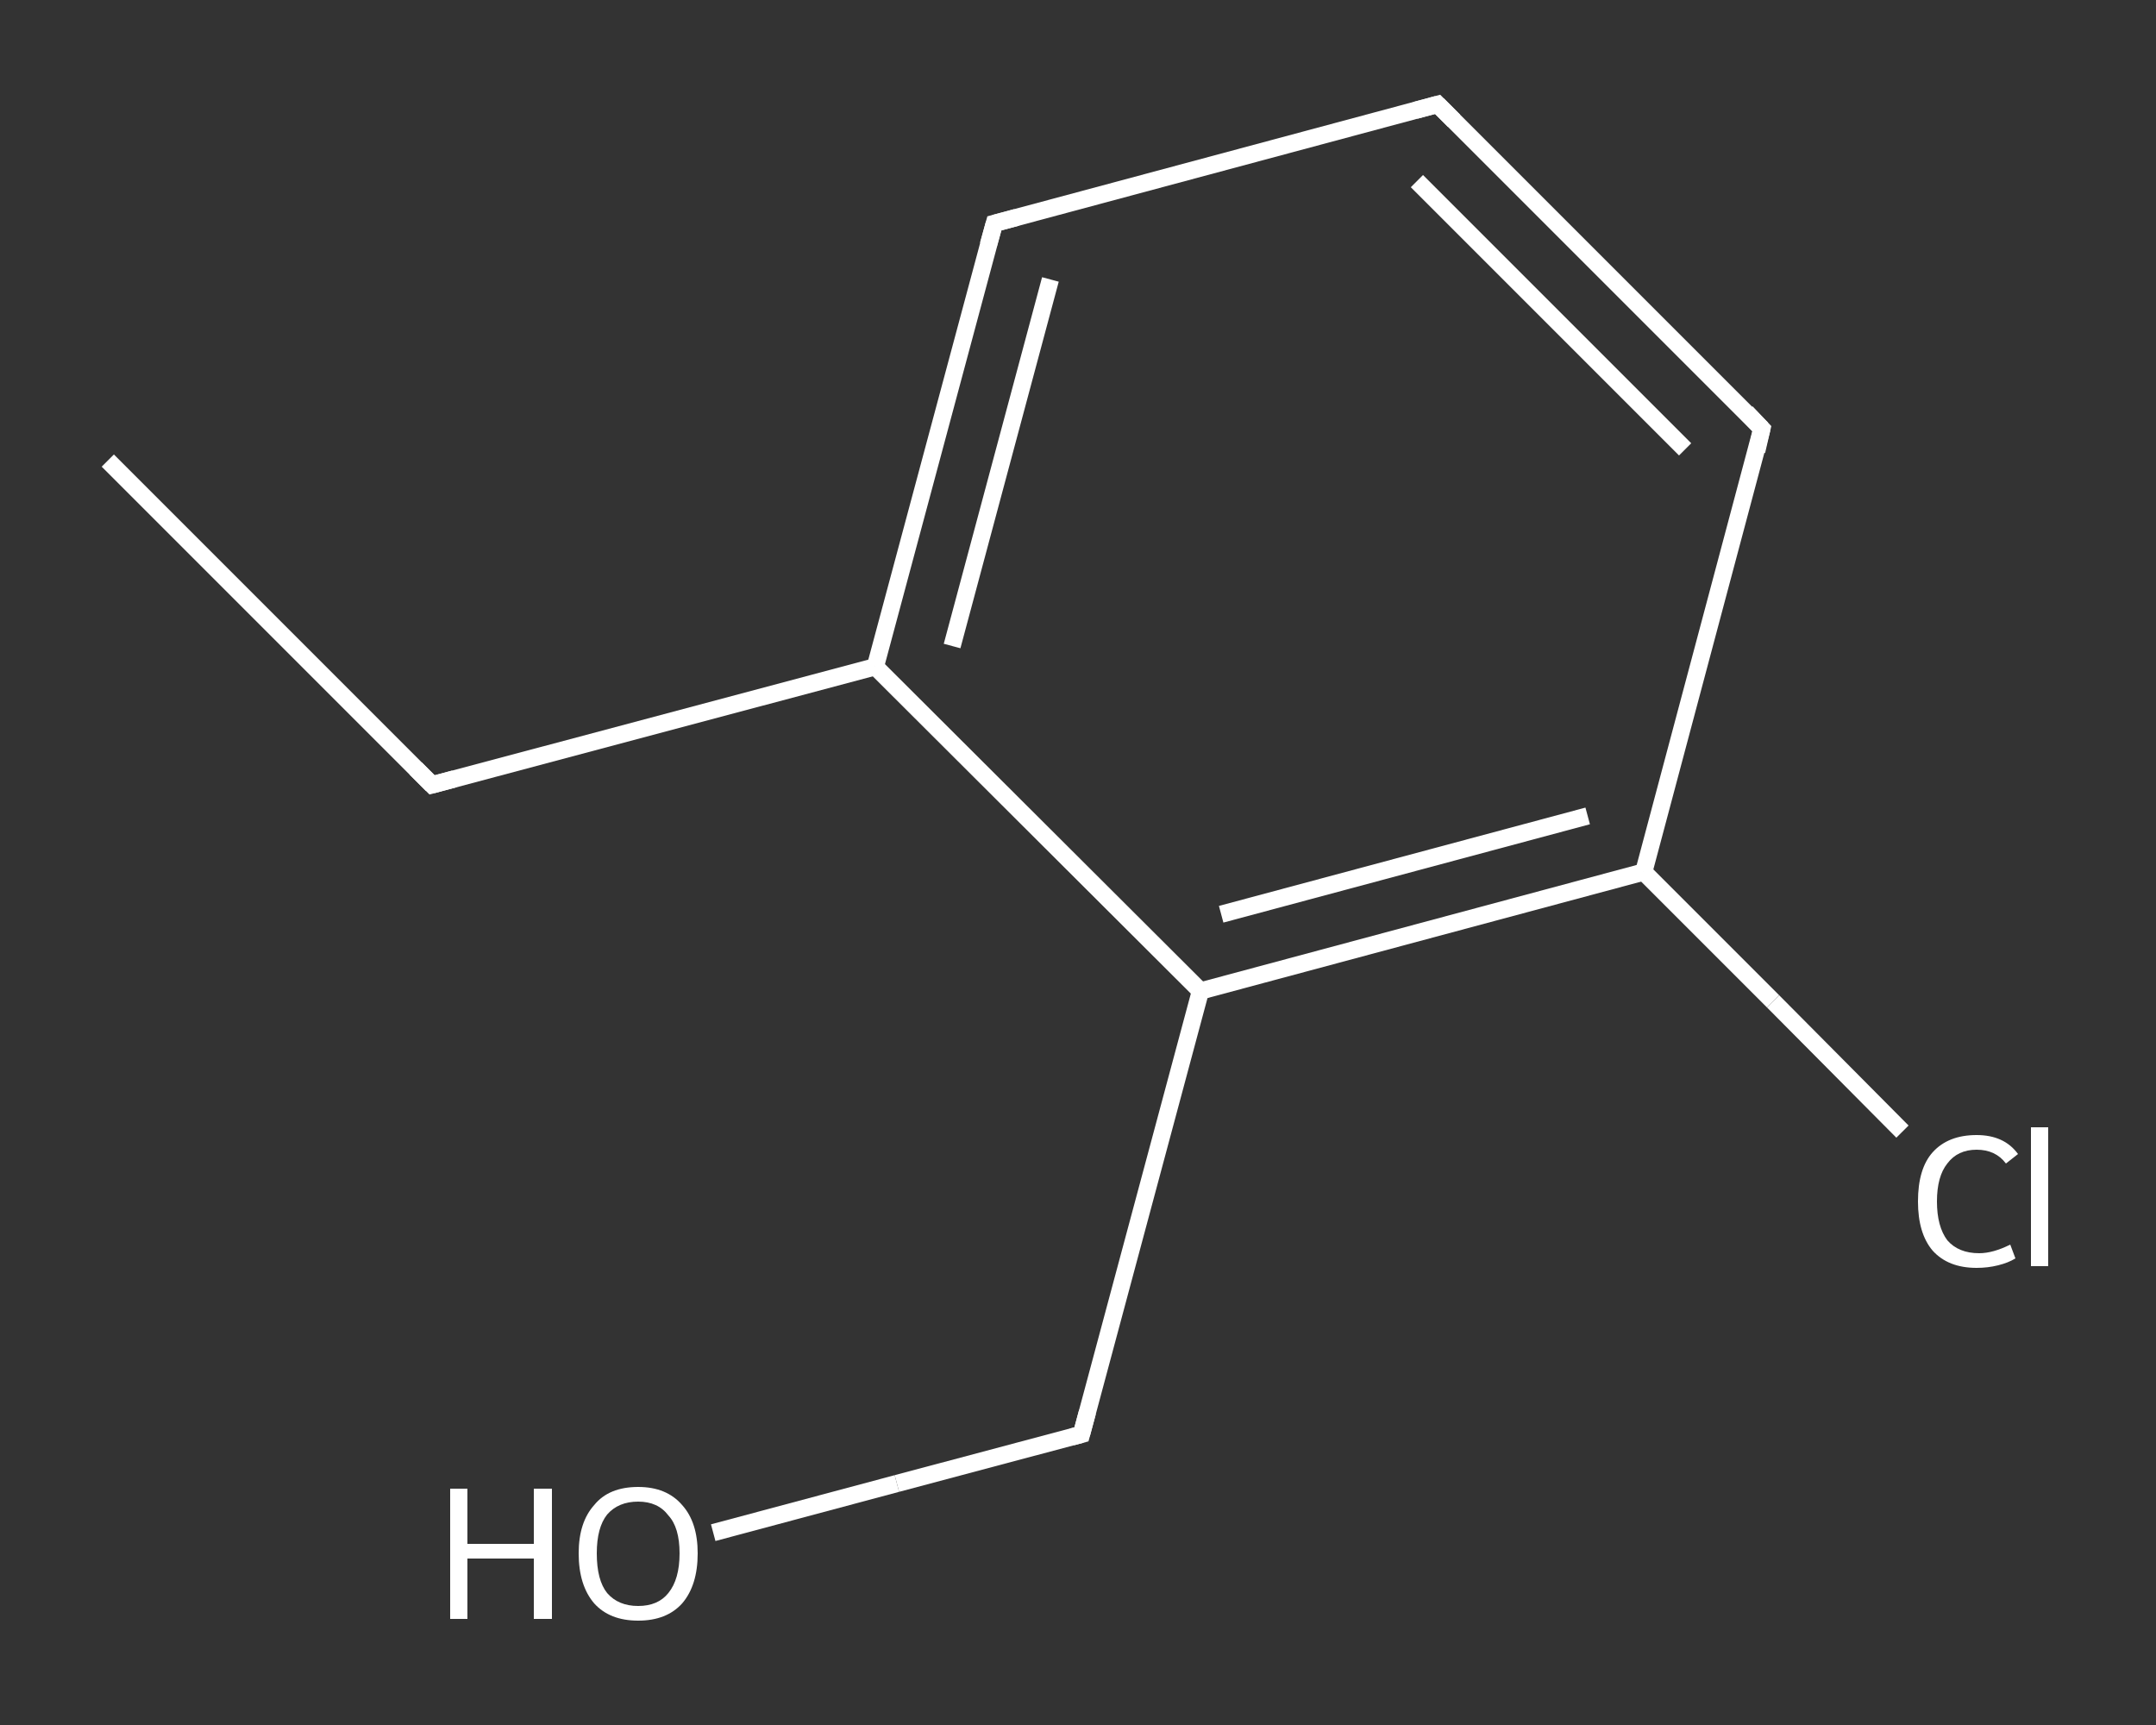 <?xml version='1.0' encoding='iso-8859-1'?>
<svg version='1.1' baseProfile='full'
              xmlns='http://www.w3.org/2000/svg'
                      xmlns:rdkit='http://www.rdkit.org/xml'
                      xmlns:xlink='http://www.w3.org/1999/xlink'
                  xml:space='preserve'
width='250px' height='200px' viewBox='0 0 250 200'>
<rect x="0" y="0" width="250" height="200" fill="#333333" stroke="none"/>
<!-- END OF HEADER -->
<rect style='opacity:1.0;fill:transparent;stroke:none' width='250.0' height='200.0' x='0.0' y='0.0'> </rect>
<path class='bond-0 atom-0 atom-1' d='M 12.5,53.4 L 50.1,91.0' style='fill:none;fill-rule:evenodd;stroke:#FFFFFF;stroke-width:2.0px;stroke-linecap:butt;stroke-linejoin:miter;stroke-opacity:1' />
<path class='bond-1 atom-1 atom-2' d='M 50.1,91.0 L 101.5,77.3' style='fill:none;fill-rule:evenodd;stroke:#FFFFFF;stroke-width:2.0px;stroke-linecap:butt;stroke-linejoin:miter;stroke-opacity:1' />
<path class='bond-2 atom-2 atom-3' d='M 101.5,77.3 L 115.3,25.9' style='fill:none;fill-rule:evenodd;stroke:#FFFFFF;stroke-width:2.0px;stroke-linecap:butt;stroke-linejoin:miter;stroke-opacity:1' />
<path class='bond-2 atom-2 atom-3' d='M 110.4,74.9 L 121.8,32.4' style='fill:none;fill-rule:evenodd;stroke:#FFFFFF;stroke-width:2.0px;stroke-linecap:butt;stroke-linejoin:miter;stroke-opacity:1' />
<path class='bond-3 atom-3 atom-4' d='M 115.3,25.9 L 166.7,12.1' style='fill:none;fill-rule:evenodd;stroke:#FFFFFF;stroke-width:2.0px;stroke-linecap:butt;stroke-linejoin:miter;stroke-opacity:1' />
<path class='bond-4 atom-4 atom-5' d='M 166.7,12.1 L 204.3,49.7' style='fill:none;fill-rule:evenodd;stroke:#FFFFFF;stroke-width:2.0px;stroke-linecap:butt;stroke-linejoin:miter;stroke-opacity:1' />
<path class='bond-4 atom-4 atom-5' d='M 164.3,21.0 L 195.4,52.1' style='fill:none;fill-rule:evenodd;stroke:#FFFFFF;stroke-width:2.0px;stroke-linecap:butt;stroke-linejoin:miter;stroke-opacity:1' />
<path class='bond-5 atom-5 atom-6' d='M 204.3,49.7 L 190.6,101.1' style='fill:none;fill-rule:evenodd;stroke:#FFFFFF;stroke-width:2.0px;stroke-linecap:butt;stroke-linejoin:miter;stroke-opacity:1' />
<path class='bond-6 atom-6 atom-7' d='M 190.6,101.1 L 205.6,116.1' style='fill:none;fill-rule:evenodd;stroke:#FFFFFF;stroke-width:2.0px;stroke-linecap:butt;stroke-linejoin:miter;stroke-opacity:1' />
<path class='bond-6 atom-6 atom-7' d='M 205.6,116.1 L 220.6,131.2' style='fill:none;fill-rule:evenodd;stroke:#FFFFFF;stroke-width:2.0px;stroke-linecap:butt;stroke-linejoin:miter;stroke-opacity:1' />
<path class='bond-7 atom-6 atom-8' d='M 190.6,101.1 L 139.2,114.9' style='fill:none;fill-rule:evenodd;stroke:#FFFFFF;stroke-width:2.0px;stroke-linecap:butt;stroke-linejoin:miter;stroke-opacity:1' />
<path class='bond-7 atom-6 atom-8' d='M 184.1,94.6 L 141.6,106.0' style='fill:none;fill-rule:evenodd;stroke:#FFFFFF;stroke-width:2.0px;stroke-linecap:butt;stroke-linejoin:miter;stroke-opacity:1' />
<path class='bond-8 atom-8 atom-9' d='M 139.2,114.9 L 125.4,166.3' style='fill:none;fill-rule:evenodd;stroke:#FFFFFF;stroke-width:2.0px;stroke-linecap:butt;stroke-linejoin:miter;stroke-opacity:1' />
<path class='bond-9 atom-9 atom-10' d='M 125.4,166.3 L 104.0,172.0' style='fill:none;fill-rule:evenodd;stroke:#FFFFFF;stroke-width:2.0px;stroke-linecap:butt;stroke-linejoin:miter;stroke-opacity:1' />
<path class='bond-9 atom-9 atom-10' d='M 104.0,172.0 L 82.7,177.7' style='fill:none;fill-rule:evenodd;stroke:#FFFFFF;stroke-width:2.0px;stroke-linecap:butt;stroke-linejoin:miter;stroke-opacity:1' />
<path class='bond-10 atom-8 atom-2' d='M 139.2,114.9 L 101.5,77.3' style='fill:none;fill-rule:evenodd;stroke:#FFFFFF;stroke-width:2.0px;stroke-linecap:butt;stroke-linejoin:miter;stroke-opacity:1' />
<path d='M 48.2,89.1 L 50.1,91.0 L 52.7,90.3' style='fill:none;stroke:#FFFFFF;stroke-width:2.0px;stroke-linecap:butt;stroke-linejoin:miter;stroke-opacity:1;' />
<path d='M 114.6,28.4 L 115.3,25.9 L 117.9,25.2' style='fill:none;stroke:#FFFFFF;stroke-width:2.0px;stroke-linecap:butt;stroke-linejoin:miter;stroke-opacity:1;' />
<path d='M 164.1,12.8 L 166.7,12.1 L 168.6,14.0' style='fill:none;stroke:#FFFFFF;stroke-width:2.0px;stroke-linecap:butt;stroke-linejoin:miter;stroke-opacity:1;' />
<path d='M 202.5,47.8 L 204.3,49.7 L 203.7,52.3' style='fill:none;stroke:#FFFFFF;stroke-width:2.0px;stroke-linecap:butt;stroke-linejoin:miter;stroke-opacity:1;' />
<path d='M 126.1,163.7 L 125.4,166.3 L 124.3,166.6' style='fill:none;stroke:#FFFFFF;stroke-width:2.0px;stroke-linecap:butt;stroke-linejoin:miter;stroke-opacity:1;' />
<path class='atom-7' d='M 222.4 139.3
Q 222.4 135.5, 224.1 133.6
Q 225.9 131.6, 229.2 131.6
Q 232.4 131.6, 234.0 133.8
L 232.6 134.9
Q 231.4 133.3, 229.2 133.3
Q 227.0 133.3, 225.8 134.9
Q 224.6 136.4, 224.6 139.3
Q 224.6 142.2, 225.8 143.8
Q 227.1 145.3, 229.5 145.3
Q 231.1 145.3, 233.1 144.3
L 233.7 145.9
Q 232.9 146.4, 231.7 146.7
Q 230.5 147.0, 229.2 147.0
Q 225.9 147.0, 224.1 145.0
Q 222.4 143.0, 222.4 139.3
' fill='#FFFFFF'/>
<path class='atom-7' d='M 235.5 130.7
L 237.5 130.7
L 237.5 146.8
L 235.5 146.8
L 235.5 130.7
' fill='#FFFFFF'/>
<path class='atom-10' d='M 52.2 172.6
L 54.2 172.6
L 54.2 179.0
L 61.9 179.0
L 61.9 172.6
L 64.0 172.6
L 64.0 187.7
L 61.9 187.7
L 61.9 180.7
L 54.2 180.7
L 54.2 187.7
L 52.2 187.7
L 52.2 172.6
' fill='#FFFFFF'/>
<path class='atom-10' d='M 67.1 180.1
Q 67.1 176.5, 68.9 174.5
Q 70.6 172.4, 74.0 172.4
Q 77.3 172.4, 79.1 174.5
Q 80.9 176.5, 80.9 180.1
Q 80.9 183.8, 79.1 185.9
Q 77.3 187.9, 74.0 187.9
Q 70.7 187.9, 68.9 185.9
Q 67.1 183.8, 67.1 180.1
M 74.0 186.2
Q 76.3 186.2, 77.5 184.7
Q 78.8 183.1, 78.8 180.1
Q 78.8 177.1, 77.5 175.7
Q 76.3 174.1, 74.0 174.1
Q 71.7 174.1, 70.4 175.6
Q 69.2 177.1, 69.2 180.1
Q 69.2 183.2, 70.4 184.7
Q 71.7 186.2, 74.0 186.2
' fill='#FFFFFF'/>
</svg>
